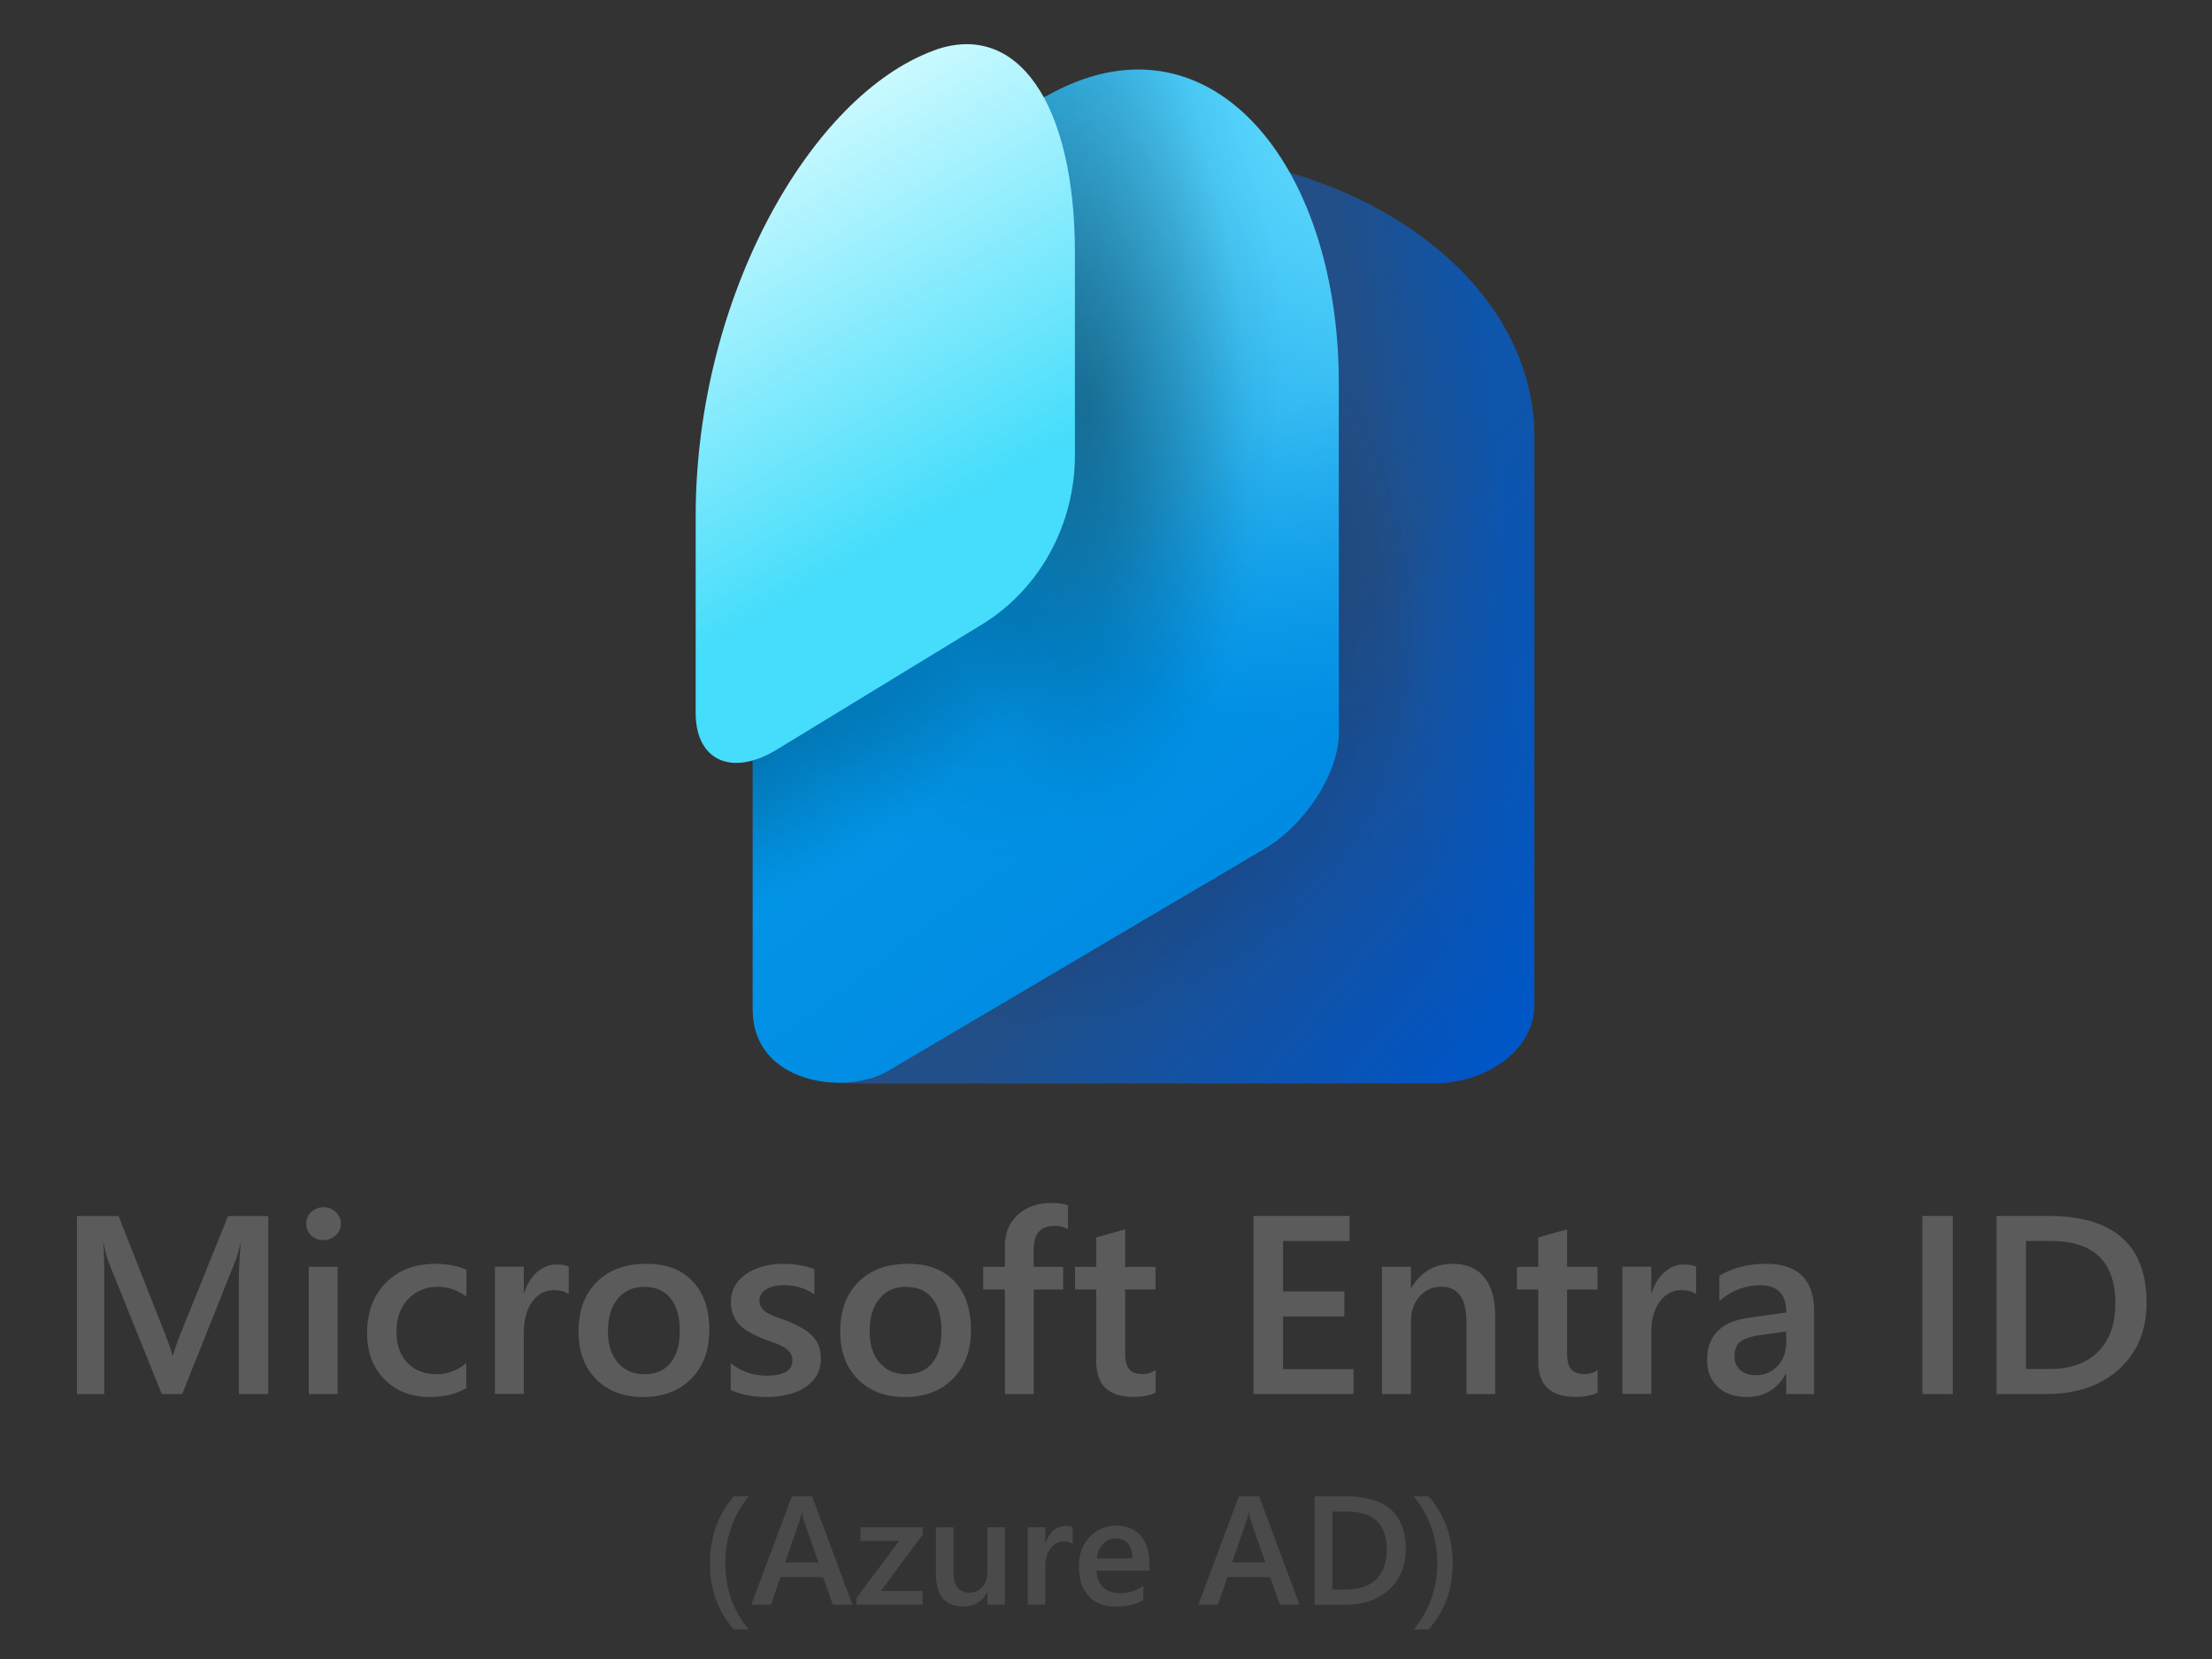 <svg xmlns="http://www.w3.org/2000/svg" xmlns:xlink="http://www.w3.org/1999/xlink" id="Calque_2" data-name="Calque 2" viewBox="0 0 200 150"><rect x="0" y="0" width="200" height="150" fill="#333333" stroke="none"/><defs><radialGradient id="Dégradé_sans_nom_51" cx="-2543.05" cy="828.06" r=".53" data-name="Dégradé sans nom 51" fx="-2543.05" fy="828.06" gradientTransform="rotate(51.23 -163443.609 181527.307) scale(79.64 -71.99)" gradientUnits="userSpaceOnUse"><stop offset="0" stop-color="#041642"/><stop offset="1" stop-color="#041642" stop-opacity="0"/></radialGradient><radialGradient id="Dégradé_sans_nom_50" cx="-2567.47" cy="818.53" r=".53" data-name="Dégradé sans nom 50" fx="-2567.47" fy="818.53" gradientTransform="rotate(101.57 -172376.522 61221.3) scale(103.97 -116.67)" gradientUnits="userSpaceOnUse"><stop offset="0" stop-color="#66dfff"/><stop offset="1" stop-color="#0296e6"/></radialGradient><radialGradient id="Dégradé_sans_nom_49" cx="-2510.31" cy="801.42" r=".53" data-name="Dégradé sans nom 49" fx="-2510.31" fy="801.42" gradientTransform="matrix(51.45 0 0 -80.17 129244.42 64284.66)" gradientUnits="userSpaceOnUse"><stop offset="0"/><stop offset="1" stop-opacity="0"/></radialGradient><radialGradient xlink:href="#Dégradé_sans_nom_49" id="Dégradé_sans_nom_49-2" cx="-2465.06" cy="799.92" r=".53" data-name="Dégradé sans nom 49" fx="-2465.06" fy="799.92" gradientTransform="matrix(26.913 -1.406 -3.863 -73.959 69531.05 55731.31)"/><radialGradient xlink:href="#Dégradé_sans_nom_49" id="Dégradé_sans_nom_49-3" cx="-2527.34" cy="838.91" r=".53" data-name="Dégradé sans nom 49" fx="-2527.34" fy="838.91" gradientTransform="rotate(63.27 -73649.986 29434.668) scale(26.4 -59.14)"/><linearGradient id="Dégradé_sans_nom_53" x1="110.79" x2="138.33" y1="932.12" y2="908.87" data-name="Dégradé sans nom 53" gradientTransform="matrix(1 0 0 -1 0 1000.14)" gradientUnits="userSpaceOnUse"><stop offset="0" stop-color="#224f87"/><stop offset="1" stop-color="#0055c6"/></linearGradient><linearGradient id="Dégradé_sans_nom_52" x1="137.26" x2="125.23" y1="947" y2="945.48" data-name="Dégradé sans nom 52" gradientTransform="matrix(1 0 0 -1 0 1000.14)" gradientUnits="userSpaceOnUse"><stop offset="0" stop-color="#0059c5"/><stop offset="1" stop-color="#0059c5" stop-opacity="0"/></linearGradient><linearGradient id="Dégradé_sans_nom_48" x1="109.45" x2="92.68" y1="922.86" y2="945.34" data-name="Dégradé sans nom 48" gradientTransform="matrix(1 0 0 -1 0 1000.14)" gradientUnits="userSpaceOnUse"><stop offset="0" stop-color="#0086e2"/><stop offset="1" stop-color="#0086e2" stop-opacity="0"/></linearGradient><linearGradient id="Dégradé_sans_nom_47" x1="65.23" x2="84.14" y1="985.84" y2="953.12" data-name="Dégradé sans nom 47" gradientTransform="matrix(1 0 0 -1 0 1000.14)" gradientUnits="userSpaceOnUse"><stop offset="0" stop-color="#cdfaff"/><stop offset="1" stop-color="#45ddfb"/></linearGradient><mask id="mask" width="101.09" height="100.21" x="50.26" y=".75" maskUnits="userSpaceOnUse"><path id="mask0_472_2" d="M151.35.75H50.26v100.21h101.09V.75z" class="cls-9" data-name="mask0 472 2"/></mask><mask id="mask-1" width="101.09" height="100.21" x="50.26" y=".75" maskUnits="userSpaceOnUse"><path id="mask1_472_2" d="M151.35.75H50.26v100.21h101.09V.75z" class="cls-9" data-name="mask1 472 2"/></mask><style>.cls-8,.cls-9{stroke-width:0}.cls-8{fill:#5b5b5b}.cls-9{fill:#fff}</style></defs><g id="Calque_1-2" data-name="Calque 1"><path fill="none" stroke-width="0" d="M0 0h200v150H0z"/><path d="M24.25 126.04H21.6v-10.42c0-.85.05-1.9.16-3.13h-.04c-.17.7-.31 1.21-.44 1.52l-4.81 12.04h-1.84L9.81 114.1c-.13-.35-.28-.89-.43-1.61h-.04c.06.64.09 1.7.09 3.16v10.4H6.96v-16.1h3.76l4.23 10.73c.32.82.53 1.44.63 1.84h.06c.28-.85.5-1.48.67-1.89l4.31-10.68h3.63v16.1zm4.99-13.91c-.43 0-.79-.14-1.09-.42-.3-.28-.46-.63-.46-1.06s.15-.78.46-1.07c.3-.28.67-.43 1.09-.43s.82.14 1.12.43.46.64.46 1.07c0 .4-.15.75-.46 1.04-.31.29-.68.43-1.12.43zm1.29 13.91h-2.61v-11.5h2.61v11.5zm11.63-.53c-.92.53-2.01.8-3.27.8-1.71 0-3.08-.53-4.13-1.6-1.05-1.07-1.57-2.45-1.57-4.15 0-1.89.56-3.42 1.69-4.57 1.13-1.15 2.63-1.72 4.52-1.72 1.05 0 1.97.18 2.77.55v2.43c-.8-.6-1.65-.9-2.56-.9-1.1 0-2 .37-2.71 1.12-.7.74-1.05 1.72-1.05 2.93s.33 2.13.99 2.82c.66.69 1.55 1.03 2.67 1.03.94 0 1.82-.33 2.65-1v2.27zm9.26-8.49c-.31-.25-.77-.37-1.36-.37-.77 0-1.42.35-1.93 1.04s-.77 1.64-.77 2.84v5.5h-2.61v-11.5h2.61v2.37h.04c.25-.81.65-1.44 1.17-1.89.53-.45 1.12-.68 1.77-.68.47 0 .83.07 1.08.21v2.47zm6.73 9.29c-1.77 0-3.19-.54-4.25-1.61s-1.59-2.5-1.59-4.27c0-1.93.55-3.44 1.66-4.53s2.59-1.63 4.46-1.63 3.2.53 4.2 1.58 1.5 2.52 1.5 4.39-.54 3.3-1.62 4.41c-1.08 1.1-2.54 1.66-4.36 1.66zm.13-9.96c-1.02 0-1.82.36-2.42 1.07-.59.71-.89 1.69-.89 2.94s.3 2.15.9 2.85c.6.69 1.4 1.04 2.4 1.04s1.81-.34 2.36-1.02c.55-.68.83-1.65.83-2.91s-.28-2.24-.83-2.93c-.55-.69-1.34-1.03-2.36-1.03zm7.79 9.33v-2.41c.97.74 2.05 1.11 3.22 1.11 1.57 0 2.36-.46 2.36-1.39 0-.26-.07-.48-.2-.67a1.98 1.98 0 0 0-.54-.49c-.23-.14-.5-.27-.81-.38-.31-.11-.66-.24-1.04-.38-.47-.19-.9-.39-1.27-.6-.38-.21-.69-.45-.94-.71-.25-.27-.44-.57-.57-.9s-.19-.73-.19-1.18c0-.55.13-1.04.39-1.47.26-.42.61-.78 1.06-1.07.44-.29.94-.5 1.5-.65.56-.15 1.14-.22 1.74-.22 1.06 0 2.01.16 2.85.48v2.28c-.81-.55-1.74-.83-2.79-.83-.33 0-.63.03-.89.1-.27.07-.49.16-.68.28-.19.12-.33.26-.44.43-.1.17-.16.35-.16.56 0 .25.05.46.16.63s.26.32.47.46c.21.13.45.25.74.36.29.11.62.23.99.35.49.2.94.41 1.33.62s.73.45 1 .71c.28.27.49.57.64.92.15.35.22.76.22 1.24 0 .58-.13 1.09-.4 1.53s-.63.79-1.08 1.08-.97.5-1.55.63c-.59.14-1.21.21-1.86.21-1.26 0-2.35-.21-3.27-.63zm15.74.63c-1.78 0-3.19-.54-4.25-1.61s-1.59-2.5-1.59-4.27c0-1.93.55-3.44 1.66-4.53 1.1-1.09 2.59-1.63 4.46-1.63s3.2.53 4.2 1.58 1.5 2.52 1.5 4.39-.54 3.3-1.62 4.41c-1.08 1.1-2.54 1.66-4.36 1.66zm.12-9.96c-1.02 0-1.82.36-2.41 1.07-.59.71-.89 1.69-.89 2.94s.3 2.15.9 2.85c.6.69 1.4 1.04 2.4 1.04s1.81-.34 2.36-1.02c.55-.68.83-1.65.83-2.91s-.28-2.24-.83-2.93c-.55-.69-1.34-1.03-2.36-1.03zm14.63-5.21c-.35-.2-.75-.3-1.2-.3-1.27 0-1.9.71-1.9 2.15v1.56h2.67v2.04h-2.66v9.46h-2.61v-9.46H88.9v-2.04h1.96v-1.86c0-1.21.4-2.17 1.19-2.87.79-.7 1.79-1.05 2.98-1.05.64 0 1.15.07 1.53.21v2.17zm7.92 14.78c-.51.25-1.18.38-2.01.38-2.23 0-3.35-1.07-3.35-3.21v-6.5H97.2v-2.04h1.92v-2.66l2.61-.74v3.4h2.75v2.04h-2.75v5.75c0 .68.12 1.17.37 1.46s.66.44 1.24.44c.44 0 .82-.13 1.15-.38v2.07zm17.9.12h-9.04v-16.1h8.68v2.27h-6.01v4.56h5.54v2.26h-5.54v4.76h6.37v2.26zm12.82 0h-2.61v-6.48c0-2.15-.76-3.22-2.28-3.22-.79 0-1.45.3-1.96.89-.52.6-.78 1.35-.78 2.25v6.56h-2.62v-11.5h2.62v1.91h.04c.86-1.45 2.1-2.18 3.73-2.18 1.25 0 2.21.41 2.86 1.22.66.81.99 1.99.99 3.52v7.03zm9.24-.12c-.51.25-1.18.38-2.01.38-2.23 0-3.35-1.07-3.35-3.21v-6.5h-1.92v-2.04h1.92v-2.66l2.61-.74v3.4h2.75v2.04h-2.75v5.75c0 .68.12 1.17.37 1.46s.66.44 1.24.44c.44 0 .82-.13 1.15-.38v2.07zm8.92-8.9c-.31-.25-.77-.37-1.36-.37-.77 0-1.41.35-1.93 1.04-.52.7-.77 1.64-.77 2.84v5.5h-2.61v-11.5h2.61v2.37h.04c.25-.81.65-1.44 1.17-1.89.53-.45 1.12-.68 1.77-.68.47 0 .83.07 1.08.21v2.47zm10.67 9.02h-2.53v-1.8h-.04c-.79 1.38-1.96 2.07-3.49 2.07-1.13 0-2.02-.31-2.66-.92-.64-.61-.96-1.43-.96-2.44 0-2.17 1.25-3.44 3.75-3.8l3.41-.48c0-1.64-.78-2.46-2.34-2.46-1.37 0-2.61.47-3.71 1.42v-2.28c1.21-.72 2.61-1.08 4.2-1.08 2.9 0 4.36 1.43 4.36 4.29v7.48zm-2.52-5.65-2.42.34c-.75.1-1.31.28-1.69.54-.38.27-.57.73-.57 1.4 0 .49.17.89.52 1.2.35.31.81.47 1.4.47.79 0 1.45-.28 1.97-.84.52-.56.78-1.26.78-2.11v-1zm15.05 5.65h-2.75v-16.1h2.75v16.1zm3.96 0v-16.1h4.65c5.94 0 8.91 2.62 8.91 7.85 0 2.49-.82 4.48-2.47 5.99-1.65 1.51-3.86 2.26-6.63 2.26h-4.46zm2.66-13.84v11.58h2.13c1.88 0 3.34-.52 4.38-1.55s1.57-2.49 1.57-4.38c0-3.77-1.95-5.65-5.85-5.65h-2.24z" class="cls-8"/><path d="M67.69 147.32h-1.34c-1.44-1.61-2.16-3.6-2.16-5.97s.72-4.4 2.16-6.06h1.35c-1.41 1.73-2.12 3.75-2.12 6.05s.7 4.28 2.11 5.98zm9.4-2.23H75.3l-.88-2.5h-3.86l-.85 2.5h-1.78l3.67-9.8h1.83l3.64 9.8zM74 141.27l-1.36-3.91c-.04-.13-.08-.33-.13-.62h-.03c-.04.26-.09.46-.14.62l-1.35 3.91h3zm9.43-2.52-3.78 5.1h3.77v1.24h-5.99v-.59l3.86-5.17H77.8v-1.24h5.63v.66zm7.44 6.34h-1.59v-1.11h-.03c-.46.85-1.18 1.27-2.15 1.27-1.65 0-2.48-.99-2.48-2.98v-4.18h1.59v4.02c0 1.26.48 1.89 1.46 1.89.47 0 .86-.17 1.16-.52.3-.35.45-.8.45-1.36v-4.03h1.59v7zm6.12-5.49c-.19-.15-.47-.23-.83-.23-.47 0-.86.21-1.18.64s-.47 1-.47 1.73v3.35h-1.59v-7h1.59v1.44h.03c.16-.49.39-.88.71-1.15.32-.28.68-.41 1.08-.41.29 0 .51.04.66.13v1.5zm6.93 2.42h-4.77c.02.65.22 1.15.6 1.5.38.35.9.53 1.57.53.75 0 1.43-.22 2.06-.67v1.28c-.64.4-1.48.6-2.53.6s-1.84-.32-2.42-.95-.88-1.53-.88-2.68c0-1.09.32-1.98.97-2.66.65-.69 1.45-1.03 2.4-1.03s1.7.31 2.22.92c.52.62.79 1.47.79 2.56v.61zm-1.53-1.12c0-.57-.14-1.01-.4-1.33-.26-.32-.63-.48-1.09-.48s-.84.17-1.16.5c-.32.33-.51.77-.58 1.31h3.24zm15.12 4.19h-1.79l-.88-2.5h-3.86l-.85 2.5h-1.78l3.67-9.8h1.83l3.64 9.8zm-3.1-3.82-1.36-3.91c-.04-.13-.08-.33-.13-.62h-.03c-.04.26-.09.46-.14.62l-1.35 3.91h3zm4.44 3.82v-9.8h2.83c3.61 0 5.42 1.59 5.42 4.78 0 1.51-.5 2.73-1.5 3.65-1 .92-2.35 1.38-4.03 1.38h-2.71zm1.62-8.42v7.05h1.3c1.14 0 2.03-.31 2.67-.94s.95-1.52.95-2.67c0-2.29-1.19-3.44-3.56-3.44h-1.36zm8.7 10.65h-1.34c1.41-1.7 2.12-3.7 2.12-5.98s-.71-4.32-2.13-6.05h1.35c1.45 1.67 2.17 3.69 2.17 6.06s-.72 4.35-2.17 5.97z" class="cls-8" opacity=".6"/><g mask="url(#mask)"><g stroke-width="0" mask="url(#mask-1)"><path fill="url(#Dégradé_sans_nom_53)" d="M103.39 13.75c-19.51 0-35.33 19.17-35.33 33.38v43.76c0 3.91 4.11 7.07 9.18 7.07h52.31c5.07 0 9.18-3.17 9.18-7.07V39.47c0-14.21-15.82-25.72-35.32-25.72z"/><path fill="url(#Dégradé_sans_nom_52)" fill-opacity=".6" d="M103.39 13.75c-19.51 0-35.33 19.17-35.33 33.38v43.76c0 3.91 4.11 7.07 9.18 7.07h52.31c5.07 0 9.18-3.17 9.18-7.07V39.47c0-14.21-15.82-25.72-35.32-25.72z"/><path fill="url(#Dégradé_sans_nom_51)" fill-opacity=".5" d="M103.39 13.75c-19.51 0-35.33 19.17-35.33 33.38v43.76c0 3.91 4.11 7.07 9.18 7.07h52.31c5.07 0 9.18-3.17 9.18-7.07V39.47c0-14.21-15.82-25.72-35.32-25.72z"/><path fill="url(#Dégradé_sans_nom_50)" d="M94.55 8.7c-14.63 8.37-26.49 23.62-26.49 41.47v41.12c0 6.67 8.33 7.78 12.18 5.56l33.93-20.02c3.8-2.17 6.88-6.92 6.88-10.6v-31.6c0-20-11.86-34.27-26.49-25.91z"/><path fill="url(#Dégradé_sans_nom_49)" fill-opacity=".25" d="M94.55 8.7c-14.63 8.37-26.49 23.62-26.49 41.47v41.12c0 6.67 8.33 7.78 12.18 5.56l33.93-20.02c3.8-2.17 6.88-6.92 6.88-10.6v-31.6c0-20-11.86-34.27-26.49-25.91z"/><path fill="url(#Dégradé_sans_nom_49-2)" fill-opacity=".25" d="M94.55 8.7c-14.63 8.37-26.49 23.62-26.49 41.47v41.12c0 6.67 8.33 7.78 12.18 5.56l33.93-20.02c3.8-2.17 6.88-6.92 6.88-10.6v-31.6c0-20-11.86-34.27-26.49-25.91z"/><path fill="url(#Dégradé_sans_nom_49-3)" fill-opacity=".25" d="M94.55 8.7c-14.63 8.37-26.49 23.62-26.49 41.47v41.12c0 6.67 8.33 7.78 12.18 5.56l33.93-20.02c3.8-2.17 6.88-6.92 6.88-10.6v-31.6c0-20-11.86-34.27-26.49-25.91z"/><path fill="url(#Dégradé_sans_nom_48)" fill-opacity=".6" d="M94.55 8.7c-14.63 8.37-26.49 23.62-26.49 41.47v41.12c0 6.67 8.33 7.78 12.18 5.56l33.93-20.02c3.8-2.17 6.88-6.92 6.88-10.6v-31.6c0-20-11.86-34.27-26.49-25.91z"/><path fill="url(#Dégradé_sans_nom_47)" d="M84.43 4.57C73.34 8.62 62.9 26.84 62.9 46.68v17.78c0 4.37 3.34 5.82 7.46 3.24l18.41-11.23c5.21-3.18 8.42-9.01 8.42-15.31V22.88c0-13.6-5.25-21.07-12.76-18.32z"/></g></g></g></svg>